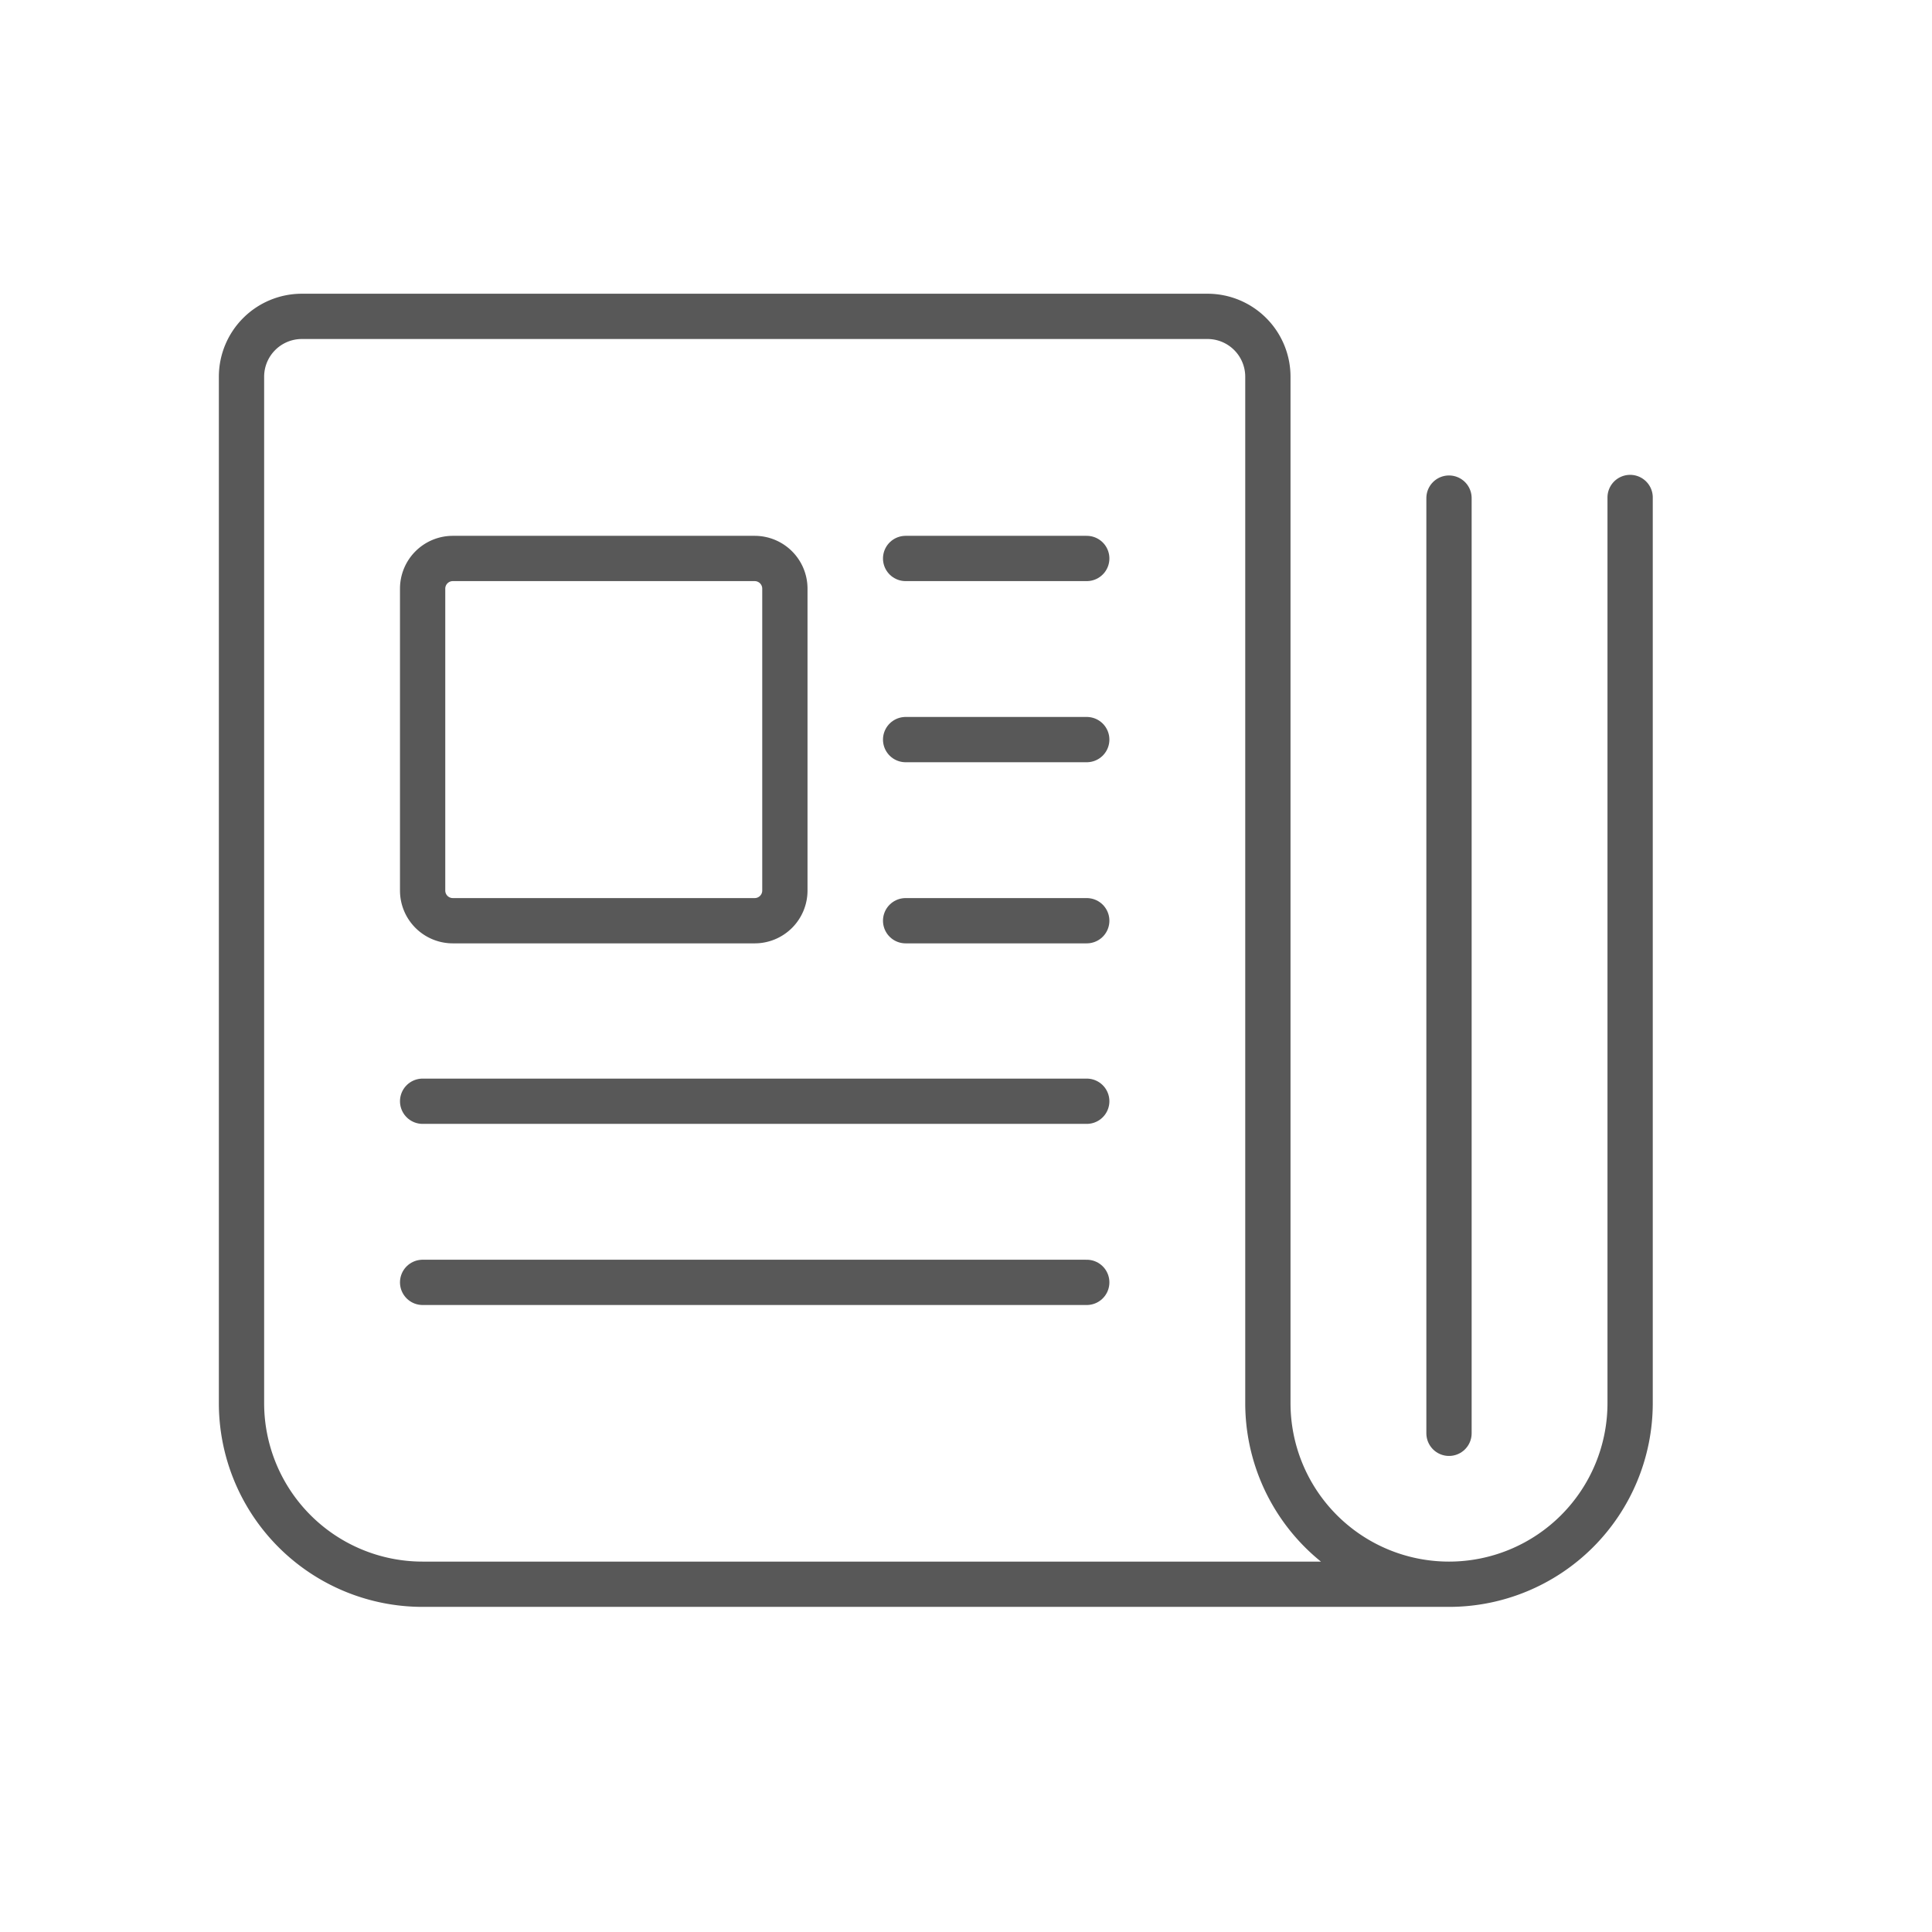 <svg id="TOI" xmlns="http://www.w3.org/2000/svg" viewBox="0 0 32 32"><defs><style>.greystroke{fill:none;stroke:#585858;stroke-linecap:round;stroke-linejoin:round;stroke-width:0.75px;}</style></defs><title>nws</title><g id="nws"><path id="Shape_676" data-name="Shape 676" class="greystroke" d="M13,14.75a.5.5,0,0,1-.5.5h-5a.5.5,0,0,1-.5-.5v-5a.5.5,0,0,1,.5-.5h5a.5.5,0,0,1,.5.5Z"/><path id="Shape_677" data-name="Shape 677" class="greystroke" d="M15,9.25h3"/><path id="Shape_678" data-name="Shape 678" class="greystroke" d="M15,12.25h3"/><path id="Shape_679" data-name="Shape 679" class="greystroke" d="M15,15.25h3"/><path id="Shape_680" data-name="Shape 680" class="greystroke" d="M7,18.24H18"/><path id="Shape_681" data-name="Shape 681" class="greystroke" d="M7,21.24H18"/><path id="Shape_682" data-name="Shape 682" class="greystroke" d="M24,26.24H7a3,3,0,0,1-3-3v-17a1,1,0,0,1,1-1H20a1,1,0,0,1,1,1v17a3,3,0,0,0,6,0v-15"/><path id="Shape_683" data-name="Shape 683" class="greystroke" d="M24,8.25V23.74"/></g></svg>
